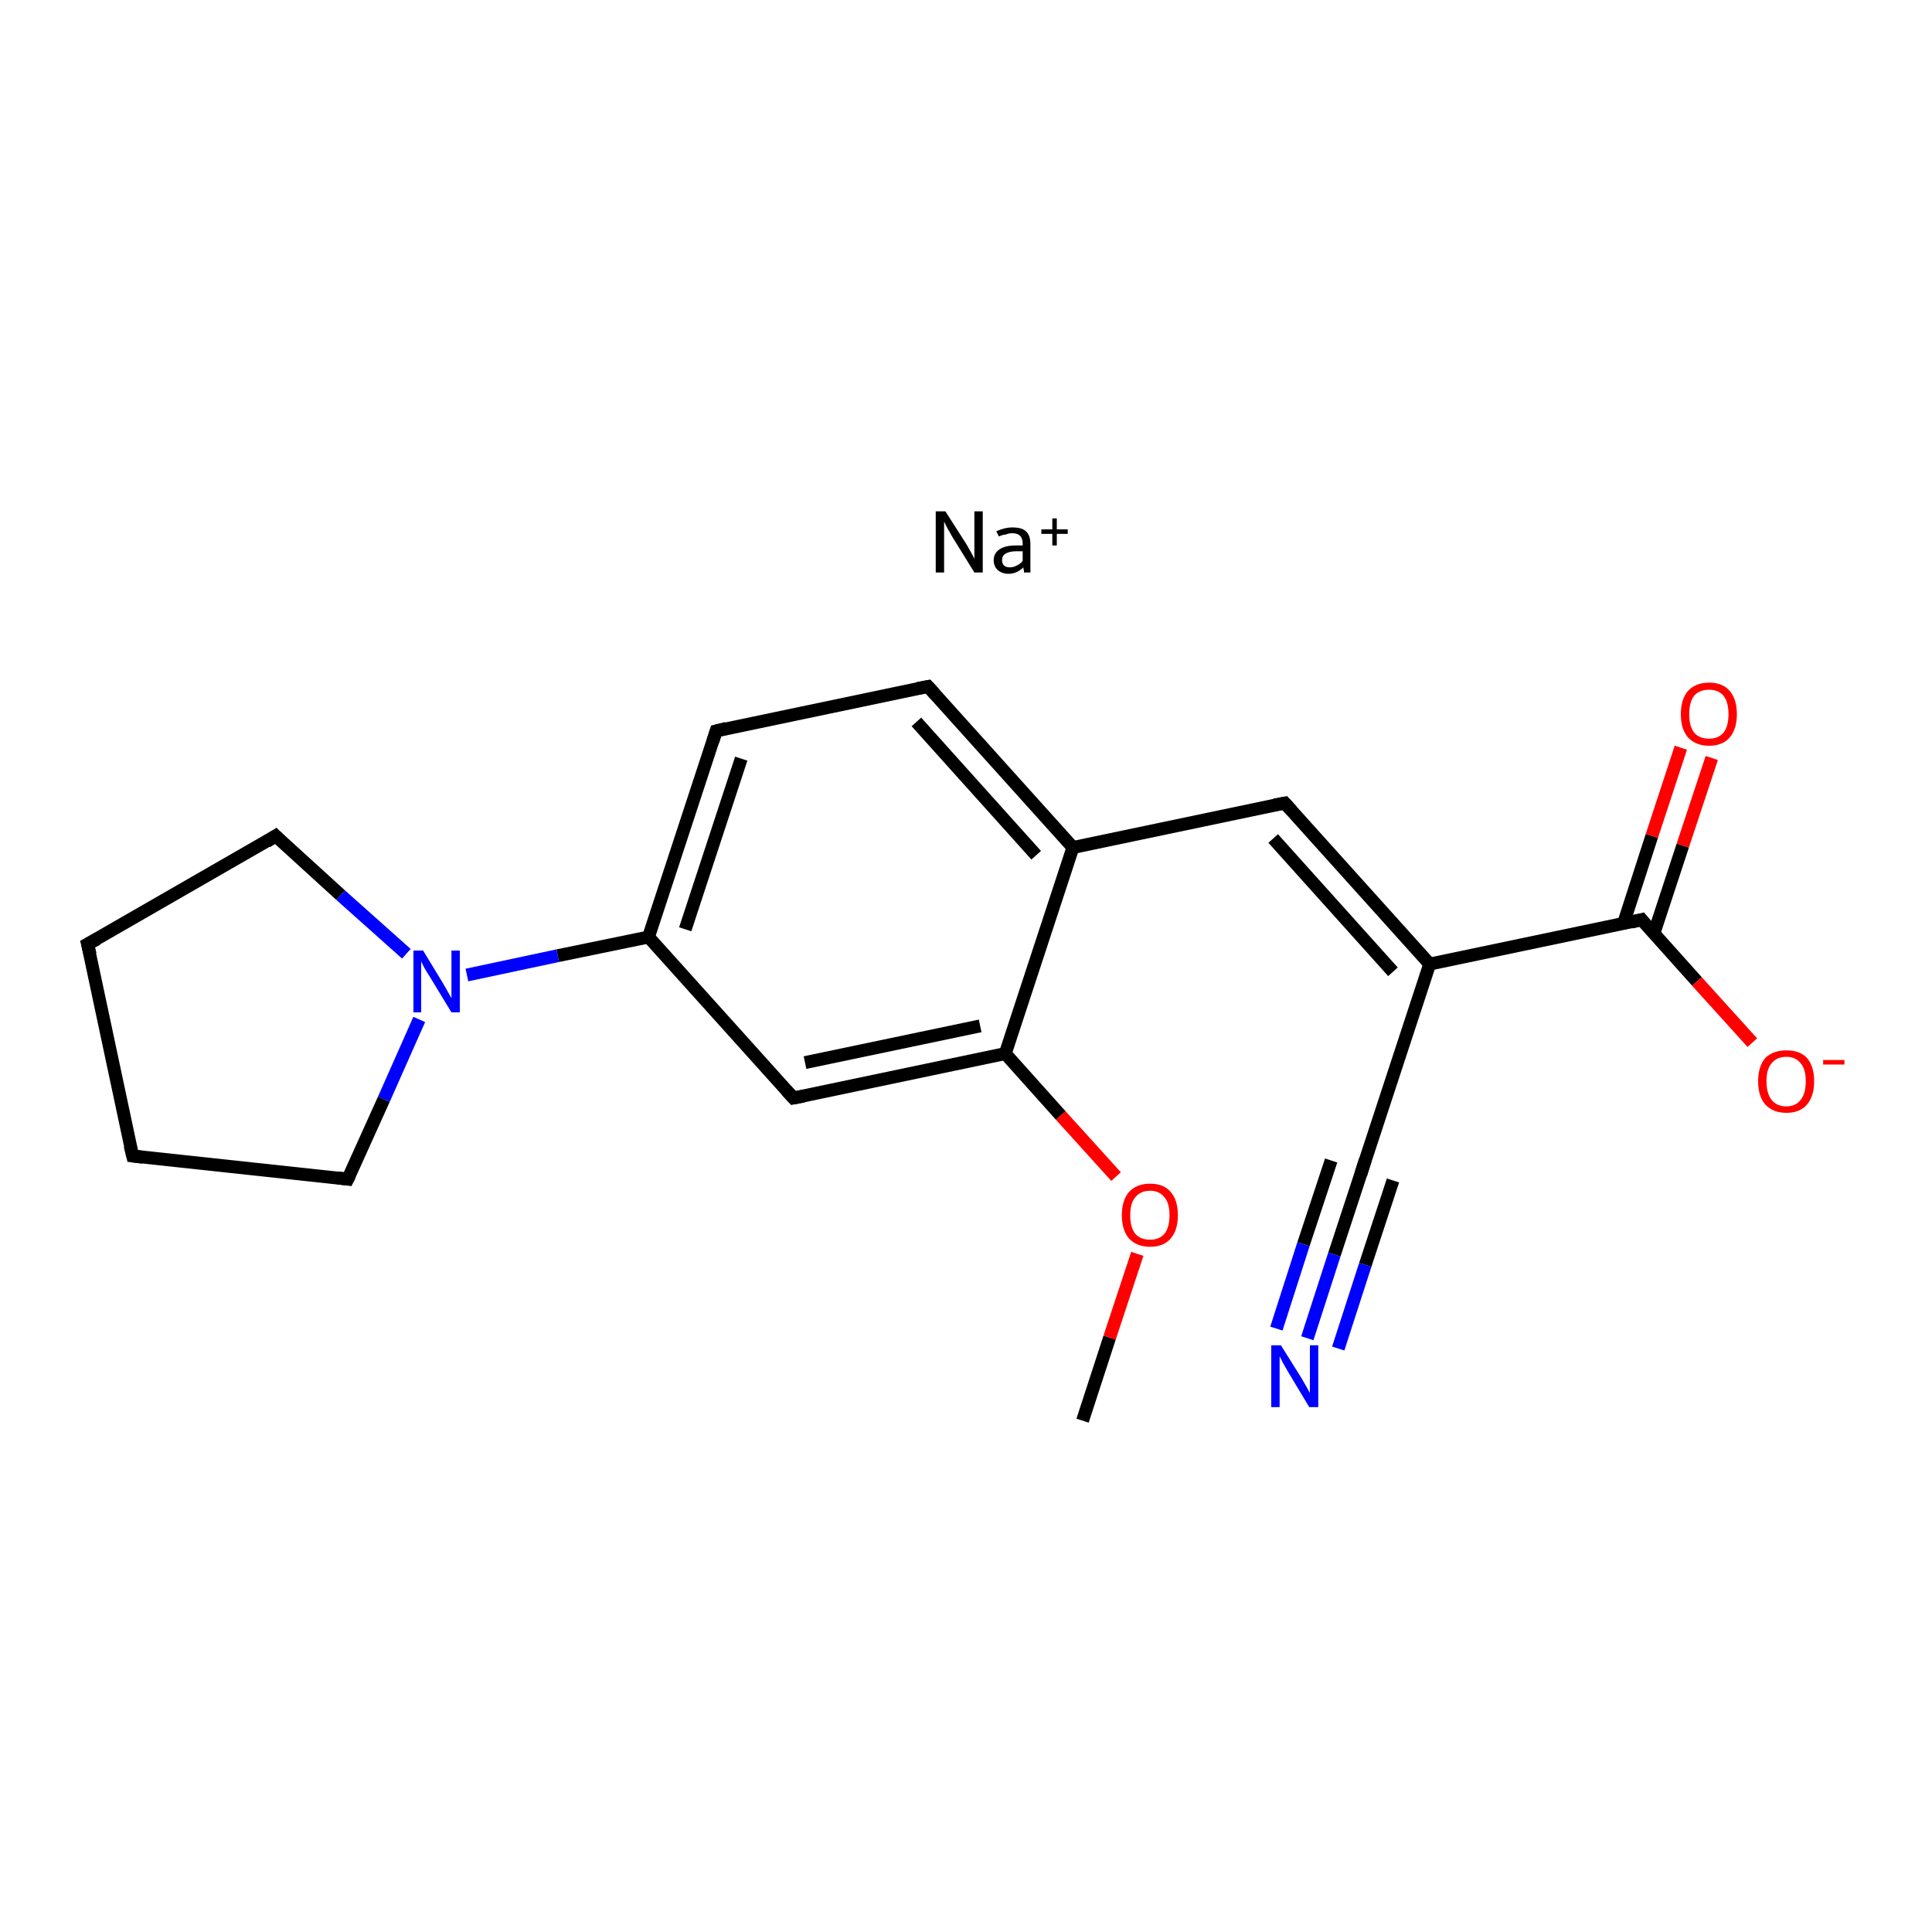 <?xml version='1.0' encoding='iso-8859-1'?>
<svg version='1.1' baseProfile='full'
              xmlns='http://www.w3.org/2000/svg'
                      xmlns:rdkit='http://www.rdkit.org/xml'
                      xmlns:xlink='http://www.w3.org/1999/xlink'
                  xml:space='preserve'
width='300px' height='300px' viewBox='0 0 300 300'>
<!-- END OF HEADER -->
<rect style='opacity:1.0;fill:#FFFFFF;stroke:none' width='300.0' height='300.0' x='0.0' y='0.0'> </rect>
<path class='bond-0 atom-0 atom-1' d='M 168.1,220.6 L 172.3,207.7' style='fill:none;fill-rule:evenodd;stroke:#000000;stroke-width:2.0px;stroke-linecap:butt;stroke-linejoin:miter;stroke-opacity:1' />
<path class='bond-0 atom-0 atom-1' d='M 172.3,207.7 L 176.6,194.7' style='fill:none;fill-rule:evenodd;stroke:#FF0000;stroke-width:2.0px;stroke-linecap:butt;stroke-linejoin:miter;stroke-opacity:1' />
<path class='bond-1 atom-1 atom-2' d='M 173.3,182.7 L 164.7,173.2' style='fill:none;fill-rule:evenodd;stroke:#FF0000;stroke-width:2.0px;stroke-linecap:butt;stroke-linejoin:miter;stroke-opacity:1' />
<path class='bond-1 atom-1 atom-2' d='M 164.7,173.2 L 156.1,163.6' style='fill:none;fill-rule:evenodd;stroke:#000000;stroke-width:2.0px;stroke-linecap:butt;stroke-linejoin:miter;stroke-opacity:1' />
<path class='bond-2 atom-2 atom-3' d='M 156.1,163.6 L 123.2,170.5' style='fill:none;fill-rule:evenodd;stroke:#000000;stroke-width:2.0px;stroke-linecap:butt;stroke-linejoin:miter;stroke-opacity:1' />
<path class='bond-2 atom-2 atom-3' d='M 152.2,159.3 L 125.0,165.0' style='fill:none;fill-rule:evenodd;stroke:#000000;stroke-width:2.0px;stroke-linecap:butt;stroke-linejoin:miter;stroke-opacity:1' />
<path class='bond-3 atom-3 atom-4' d='M 123.2,170.5 L 100.7,145.5' style='fill:none;fill-rule:evenodd;stroke:#000000;stroke-width:2.0px;stroke-linecap:butt;stroke-linejoin:miter;stroke-opacity:1' />
<path class='bond-4 atom-4 atom-5' d='M 100.7,145.5 L 86.6,148.4' style='fill:none;fill-rule:evenodd;stroke:#000000;stroke-width:2.0px;stroke-linecap:butt;stroke-linejoin:miter;stroke-opacity:1' />
<path class='bond-4 atom-4 atom-5' d='M 86.6,148.4 L 72.5,151.4' style='fill:none;fill-rule:evenodd;stroke:#0000FF;stroke-width:2.0px;stroke-linecap:butt;stroke-linejoin:miter;stroke-opacity:1' />
<path class='bond-5 atom-5 atom-6' d='M 65.1,158.3 L 59.6,170.7' style='fill:none;fill-rule:evenodd;stroke:#0000FF;stroke-width:2.0px;stroke-linecap:butt;stroke-linejoin:miter;stroke-opacity:1' />
<path class='bond-5 atom-5 atom-6' d='M 59.6,170.7 L 54.0,183.1' style='fill:none;fill-rule:evenodd;stroke:#000000;stroke-width:2.0px;stroke-linecap:butt;stroke-linejoin:miter;stroke-opacity:1' />
<path class='bond-6 atom-6 atom-7' d='M 54.0,183.1 L 20.6,179.5' style='fill:none;fill-rule:evenodd;stroke:#000000;stroke-width:2.0px;stroke-linecap:butt;stroke-linejoin:miter;stroke-opacity:1' />
<path class='bond-7 atom-7 atom-8' d='M 20.6,179.5 L 13.6,146.6' style='fill:none;fill-rule:evenodd;stroke:#000000;stroke-width:2.0px;stroke-linecap:butt;stroke-linejoin:miter;stroke-opacity:1' />
<path class='bond-8 atom-8 atom-9' d='M 13.6,146.6 L 42.8,129.8' style='fill:none;fill-rule:evenodd;stroke:#000000;stroke-width:2.0px;stroke-linecap:butt;stroke-linejoin:miter;stroke-opacity:1' />
<path class='bond-9 atom-4 atom-10' d='M 100.7,145.5 L 111.2,113.5' style='fill:none;fill-rule:evenodd;stroke:#000000;stroke-width:2.0px;stroke-linecap:butt;stroke-linejoin:miter;stroke-opacity:1' />
<path class='bond-9 atom-4 atom-10' d='M 106.4,144.3 L 115.1,117.8' style='fill:none;fill-rule:evenodd;stroke:#000000;stroke-width:2.0px;stroke-linecap:butt;stroke-linejoin:miter;stroke-opacity:1' />
<path class='bond-10 atom-10 atom-11' d='M 111.2,113.5 L 144.1,106.6' style='fill:none;fill-rule:evenodd;stroke:#000000;stroke-width:2.0px;stroke-linecap:butt;stroke-linejoin:miter;stroke-opacity:1' />
<path class='bond-11 atom-11 atom-12' d='M 144.1,106.6 L 166.6,131.6' style='fill:none;fill-rule:evenodd;stroke:#000000;stroke-width:2.0px;stroke-linecap:butt;stroke-linejoin:miter;stroke-opacity:1' />
<path class='bond-11 atom-11 atom-12' d='M 142.3,112.1 L 160.9,132.8' style='fill:none;fill-rule:evenodd;stroke:#000000;stroke-width:2.0px;stroke-linecap:butt;stroke-linejoin:miter;stroke-opacity:1' />
<path class='bond-12 atom-12 atom-13' d='M 166.6,131.6 L 199.5,124.7' style='fill:none;fill-rule:evenodd;stroke:#000000;stroke-width:2.0px;stroke-linecap:butt;stroke-linejoin:miter;stroke-opacity:1' />
<path class='bond-13 atom-13 atom-14' d='M 199.5,124.7 L 222.0,149.7' style='fill:none;fill-rule:evenodd;stroke:#000000;stroke-width:2.0px;stroke-linecap:butt;stroke-linejoin:miter;stroke-opacity:1' />
<path class='bond-13 atom-13 atom-14' d='M 197.7,130.2 L 216.3,150.9' style='fill:none;fill-rule:evenodd;stroke:#000000;stroke-width:2.0px;stroke-linecap:butt;stroke-linejoin:miter;stroke-opacity:1' />
<path class='bond-14 atom-14 atom-15' d='M 222.0,149.7 L 211.5,181.7' style='fill:none;fill-rule:evenodd;stroke:#000000;stroke-width:2.0px;stroke-linecap:butt;stroke-linejoin:miter;stroke-opacity:1' />
<path class='bond-15 atom-15 atom-16' d='M 211.5,181.7 L 207.2,194.8' style='fill:none;fill-rule:evenodd;stroke:#000000;stroke-width:2.0px;stroke-linecap:butt;stroke-linejoin:miter;stroke-opacity:1' />
<path class='bond-15 atom-15 atom-16' d='M 207.2,194.8 L 203.0,207.8' style='fill:none;fill-rule:evenodd;stroke:#0000FF;stroke-width:2.0px;stroke-linecap:butt;stroke-linejoin:miter;stroke-opacity:1' />
<path class='bond-15 atom-15 atom-16' d='M 216.3,183.3 L 212.0,196.4' style='fill:none;fill-rule:evenodd;stroke:#000000;stroke-width:2.0px;stroke-linecap:butt;stroke-linejoin:miter;stroke-opacity:1' />
<path class='bond-15 atom-15 atom-16' d='M 212.0,196.4 L 207.8,209.4' style='fill:none;fill-rule:evenodd;stroke:#0000FF;stroke-width:2.0px;stroke-linecap:butt;stroke-linejoin:miter;stroke-opacity:1' />
<path class='bond-15 atom-15 atom-16' d='M 206.7,180.2 L 202.4,193.2' style='fill:none;fill-rule:evenodd;stroke:#000000;stroke-width:2.0px;stroke-linecap:butt;stroke-linejoin:miter;stroke-opacity:1' />
<path class='bond-15 atom-15 atom-16' d='M 202.4,193.2 L 198.2,206.3' style='fill:none;fill-rule:evenodd;stroke:#0000FF;stroke-width:2.0px;stroke-linecap:butt;stroke-linejoin:miter;stroke-opacity:1' />
<path class='bond-16 atom-14 atom-17' d='M 222.0,149.7 L 254.9,142.8' style='fill:none;fill-rule:evenodd;stroke:#000000;stroke-width:2.0px;stroke-linecap:butt;stroke-linejoin:miter;stroke-opacity:1' />
<path class='bond-17 atom-17 atom-18' d='M 256.8,145.0 L 261.3,131.3' style='fill:none;fill-rule:evenodd;stroke:#000000;stroke-width:2.0px;stroke-linecap:butt;stroke-linejoin:miter;stroke-opacity:1' />
<path class='bond-17 atom-17 atom-18' d='M 261.3,131.3 L 265.8,117.7' style='fill:none;fill-rule:evenodd;stroke:#FF0000;stroke-width:2.0px;stroke-linecap:butt;stroke-linejoin:miter;stroke-opacity:1' />
<path class='bond-17 atom-17 atom-18' d='M 252.1,143.4 L 256.5,129.8' style='fill:none;fill-rule:evenodd;stroke:#000000;stroke-width:2.0px;stroke-linecap:butt;stroke-linejoin:miter;stroke-opacity:1' />
<path class='bond-17 atom-17 atom-18' d='M 256.5,129.8 L 261.0,116.1' style='fill:none;fill-rule:evenodd;stroke:#FF0000;stroke-width:2.0px;stroke-linecap:butt;stroke-linejoin:miter;stroke-opacity:1' />
<path class='bond-18 atom-17 atom-19' d='M 254.9,142.8 L 263.5,152.4' style='fill:none;fill-rule:evenodd;stroke:#000000;stroke-width:2.0px;stroke-linecap:butt;stroke-linejoin:miter;stroke-opacity:1' />
<path class='bond-18 atom-17 atom-19' d='M 263.5,152.4 L 272.1,161.9' style='fill:none;fill-rule:evenodd;stroke:#FF0000;stroke-width:2.0px;stroke-linecap:butt;stroke-linejoin:miter;stroke-opacity:1' />
<path class='bond-19 atom-12 atom-2' d='M 166.6,131.6 L 156.1,163.6' style='fill:none;fill-rule:evenodd;stroke:#000000;stroke-width:2.0px;stroke-linecap:butt;stroke-linejoin:miter;stroke-opacity:1' />
<path class='bond-20 atom-9 atom-5' d='M 42.8,129.8 L 52.9,139.0' style='fill:none;fill-rule:evenodd;stroke:#000000;stroke-width:2.0px;stroke-linecap:butt;stroke-linejoin:miter;stroke-opacity:1' />
<path class='bond-20 atom-9 atom-5' d='M 52.9,139.0 L 63.1,148.1' style='fill:none;fill-rule:evenodd;stroke:#0000FF;stroke-width:2.0px;stroke-linecap:butt;stroke-linejoin:miter;stroke-opacity:1' />
<path d='M 124.8,170.2 L 123.2,170.5 L 122.1,169.3' style='fill:none;stroke:#000000;stroke-width:2.0px;stroke-linecap:butt;stroke-linejoin:miter;stroke-opacity:1;' />
<path d='M 54.3,182.5 L 54.0,183.1 L 52.4,182.9' style='fill:none;stroke:#000000;stroke-width:2.0px;stroke-linecap:butt;stroke-linejoin:miter;stroke-opacity:1;' />
<path d='M 22.2,179.7 L 20.6,179.5 L 20.2,177.9' style='fill:none;stroke:#000000;stroke-width:2.0px;stroke-linecap:butt;stroke-linejoin:miter;stroke-opacity:1;' />
<path d='M 14.0,148.2 L 13.6,146.6 L 15.1,145.8' style='fill:none;stroke:#000000;stroke-width:2.0px;stroke-linecap:butt;stroke-linejoin:miter;stroke-opacity:1;' />
<path d='M 41.4,130.7 L 42.8,129.8 L 43.3,130.3' style='fill:none;stroke:#000000;stroke-width:2.0px;stroke-linecap:butt;stroke-linejoin:miter;stroke-opacity:1;' />
<path d='M 110.7,115.1 L 111.2,113.5 L 112.8,113.1' style='fill:none;stroke:#000000;stroke-width:2.0px;stroke-linecap:butt;stroke-linejoin:miter;stroke-opacity:1;' />
<path d='M 142.5,106.9 L 144.1,106.6 L 145.2,107.8' style='fill:none;stroke:#000000;stroke-width:2.0px;stroke-linecap:butt;stroke-linejoin:miter;stroke-opacity:1;' />
<path d='M 197.9,125.0 L 199.5,124.7 L 200.6,125.9' style='fill:none;stroke:#000000;stroke-width:2.0px;stroke-linecap:butt;stroke-linejoin:miter;stroke-opacity:1;' />
<path d='M 212.0,180.1 L 211.5,181.7 L 211.3,182.4' style='fill:none;stroke:#000000;stroke-width:2.0px;stroke-linecap:butt;stroke-linejoin:miter;stroke-opacity:1;' />
<path d='M 253.3,143.2 L 254.9,142.8 L 255.3,143.3' style='fill:none;stroke:#000000;stroke-width:2.0px;stroke-linecap:butt;stroke-linejoin:miter;stroke-opacity:1;' />
<path class='atom-1' d='M 174.2 188.7
Q 174.2 186.4, 175.3 185.1
Q 176.5 183.8, 178.6 183.8
Q 180.7 183.8, 181.8 185.1
Q 182.9 186.4, 182.9 188.7
Q 182.9 191.0, 181.8 192.3
Q 180.7 193.6, 178.6 193.6
Q 176.5 193.6, 175.3 192.3
Q 174.2 191.0, 174.2 188.7
M 178.6 192.5
Q 180.0 192.5, 180.8 191.6
Q 181.6 190.6, 181.6 188.7
Q 181.6 186.8, 180.8 185.9
Q 180.0 184.9, 178.6 184.9
Q 177.1 184.9, 176.3 185.9
Q 175.5 186.8, 175.5 188.7
Q 175.5 190.6, 176.3 191.6
Q 177.1 192.5, 178.6 192.5
' fill='#FF0000'/>
<path class='atom-5' d='M 65.7 147.6
L 68.8 152.7
Q 69.1 153.2, 69.6 154.1
Q 70.1 155.0, 70.1 155.0
L 70.1 147.6
L 71.4 147.6
L 71.4 157.2
L 70.1 157.2
L 66.7 151.6
Q 66.3 151.0, 65.9 150.3
Q 65.5 149.5, 65.4 149.3
L 65.4 157.2
L 64.2 157.2
L 64.2 147.6
L 65.7 147.6
' fill='#0000FF'/>
<path class='atom-16' d='M 198.9 208.9
L 202.1 214.0
Q 202.4 214.5, 202.9 215.4
Q 203.4 216.3, 203.4 216.3
L 203.4 208.9
L 204.7 208.9
L 204.7 218.5
L 203.3 218.5
L 200.0 213.0
Q 199.6 212.3, 199.2 211.6
Q 198.8 210.8, 198.7 210.6
L 198.7 218.5
L 197.4 218.5
L 197.4 208.9
L 198.9 208.9
' fill='#0000FF'/>
<path class='atom-18' d='M 261.0 110.9
Q 261.0 108.6, 262.1 107.3
Q 263.3 106.0, 265.4 106.0
Q 267.5 106.0, 268.6 107.3
Q 269.7 108.6, 269.7 110.9
Q 269.7 113.2, 268.6 114.5
Q 267.5 115.8, 265.4 115.8
Q 263.3 115.8, 262.1 114.5
Q 261.0 113.2, 261.0 110.9
M 265.4 114.7
Q 266.8 114.7, 267.6 113.8
Q 268.4 112.8, 268.4 110.9
Q 268.4 109.0, 267.6 108.0
Q 266.8 107.1, 265.4 107.1
Q 263.9 107.1, 263.1 108.0
Q 262.3 109.0, 262.3 110.9
Q 262.3 112.8, 263.1 113.8
Q 263.9 114.7, 265.4 114.7
' fill='#FF0000'/>
<path class='atom-19' d='M 273.0 167.9
Q 273.0 165.6, 274.1 164.3
Q 275.3 163.1, 277.4 163.1
Q 279.5 163.1, 280.6 164.3
Q 281.7 165.6, 281.7 167.9
Q 281.7 170.2, 280.6 171.5
Q 279.5 172.8, 277.4 172.8
Q 275.3 172.8, 274.1 171.5
Q 273.0 170.2, 273.0 167.9
M 277.4 171.8
Q 278.8 171.8, 279.6 170.8
Q 280.4 169.8, 280.4 167.9
Q 280.4 166.0, 279.6 165.1
Q 278.8 164.1, 277.4 164.1
Q 275.9 164.1, 275.1 165.1
Q 274.3 166.0, 274.3 167.9
Q 274.3 169.8, 275.1 170.8
Q 275.9 171.8, 277.4 171.8
' fill='#FF0000'/>
<path class='atom-19' d='M 283.1 164.6
L 286.4 164.6
L 286.4 165.3
L 283.1 165.3
L 283.1 164.6
' fill='#FF0000'/>
<path class='atom-20' d='M 146.8 79.4
L 150.0 84.4
Q 150.3 84.9, 150.8 85.8
Q 151.3 86.7, 151.3 86.8
L 151.3 79.4
L 152.6 79.4
L 152.6 88.9
L 151.3 88.9
L 147.9 83.4
Q 147.5 82.7, 147.1 82.0
Q 146.7 81.2, 146.6 81.0
L 146.6 88.9
L 145.3 88.9
L 145.3 79.4
L 146.8 79.4
' fill='#000000'/>
<path class='atom-20' d='M 154.3 87.0
Q 154.3 85.9, 155.2 85.3
Q 156.1 84.7, 157.7 84.7
L 158.8 84.7
L 158.8 84.4
Q 158.8 83.6, 158.4 83.2
Q 158.0 82.8, 157.2 82.8
Q 156.6 82.8, 156.2 83.0
Q 155.8 83.0, 155.1 83.3
L 154.7 82.5
Q 156.0 81.9, 157.2 81.9
Q 158.7 81.9, 159.3 82.5
Q 160.0 83.1, 160.0 84.5
L 160.0 88.9
L 159.0 88.9
Q 159.0 88.8, 159.0 88.6
Q 158.9 88.4, 158.9 88.1
Q 157.9 89.1, 156.6 89.1
Q 155.6 89.1, 154.9 88.5
Q 154.3 87.9, 154.3 87.0
M 155.6 87.0
Q 155.6 87.5, 155.9 87.8
Q 156.2 88.1, 156.8 88.1
Q 157.4 88.1, 157.9 87.8
Q 158.4 87.6, 158.8 87.1
L 158.8 85.6
L 157.8 85.6
Q 156.7 85.6, 156.1 86.0
Q 155.6 86.3, 155.6 87.0
' fill='#000000'/>
<path class='atom-20' d='M 161.7 82.2
L 163.4 82.2
L 163.4 80.5
L 164.1 80.5
L 164.1 82.2
L 165.8 82.2
L 165.8 82.9
L 164.1 82.9
L 164.1 84.7
L 163.4 84.7
L 163.4 82.9
L 161.7 82.9
L 161.7 82.2
' fill='#000000'/>
</svg>
